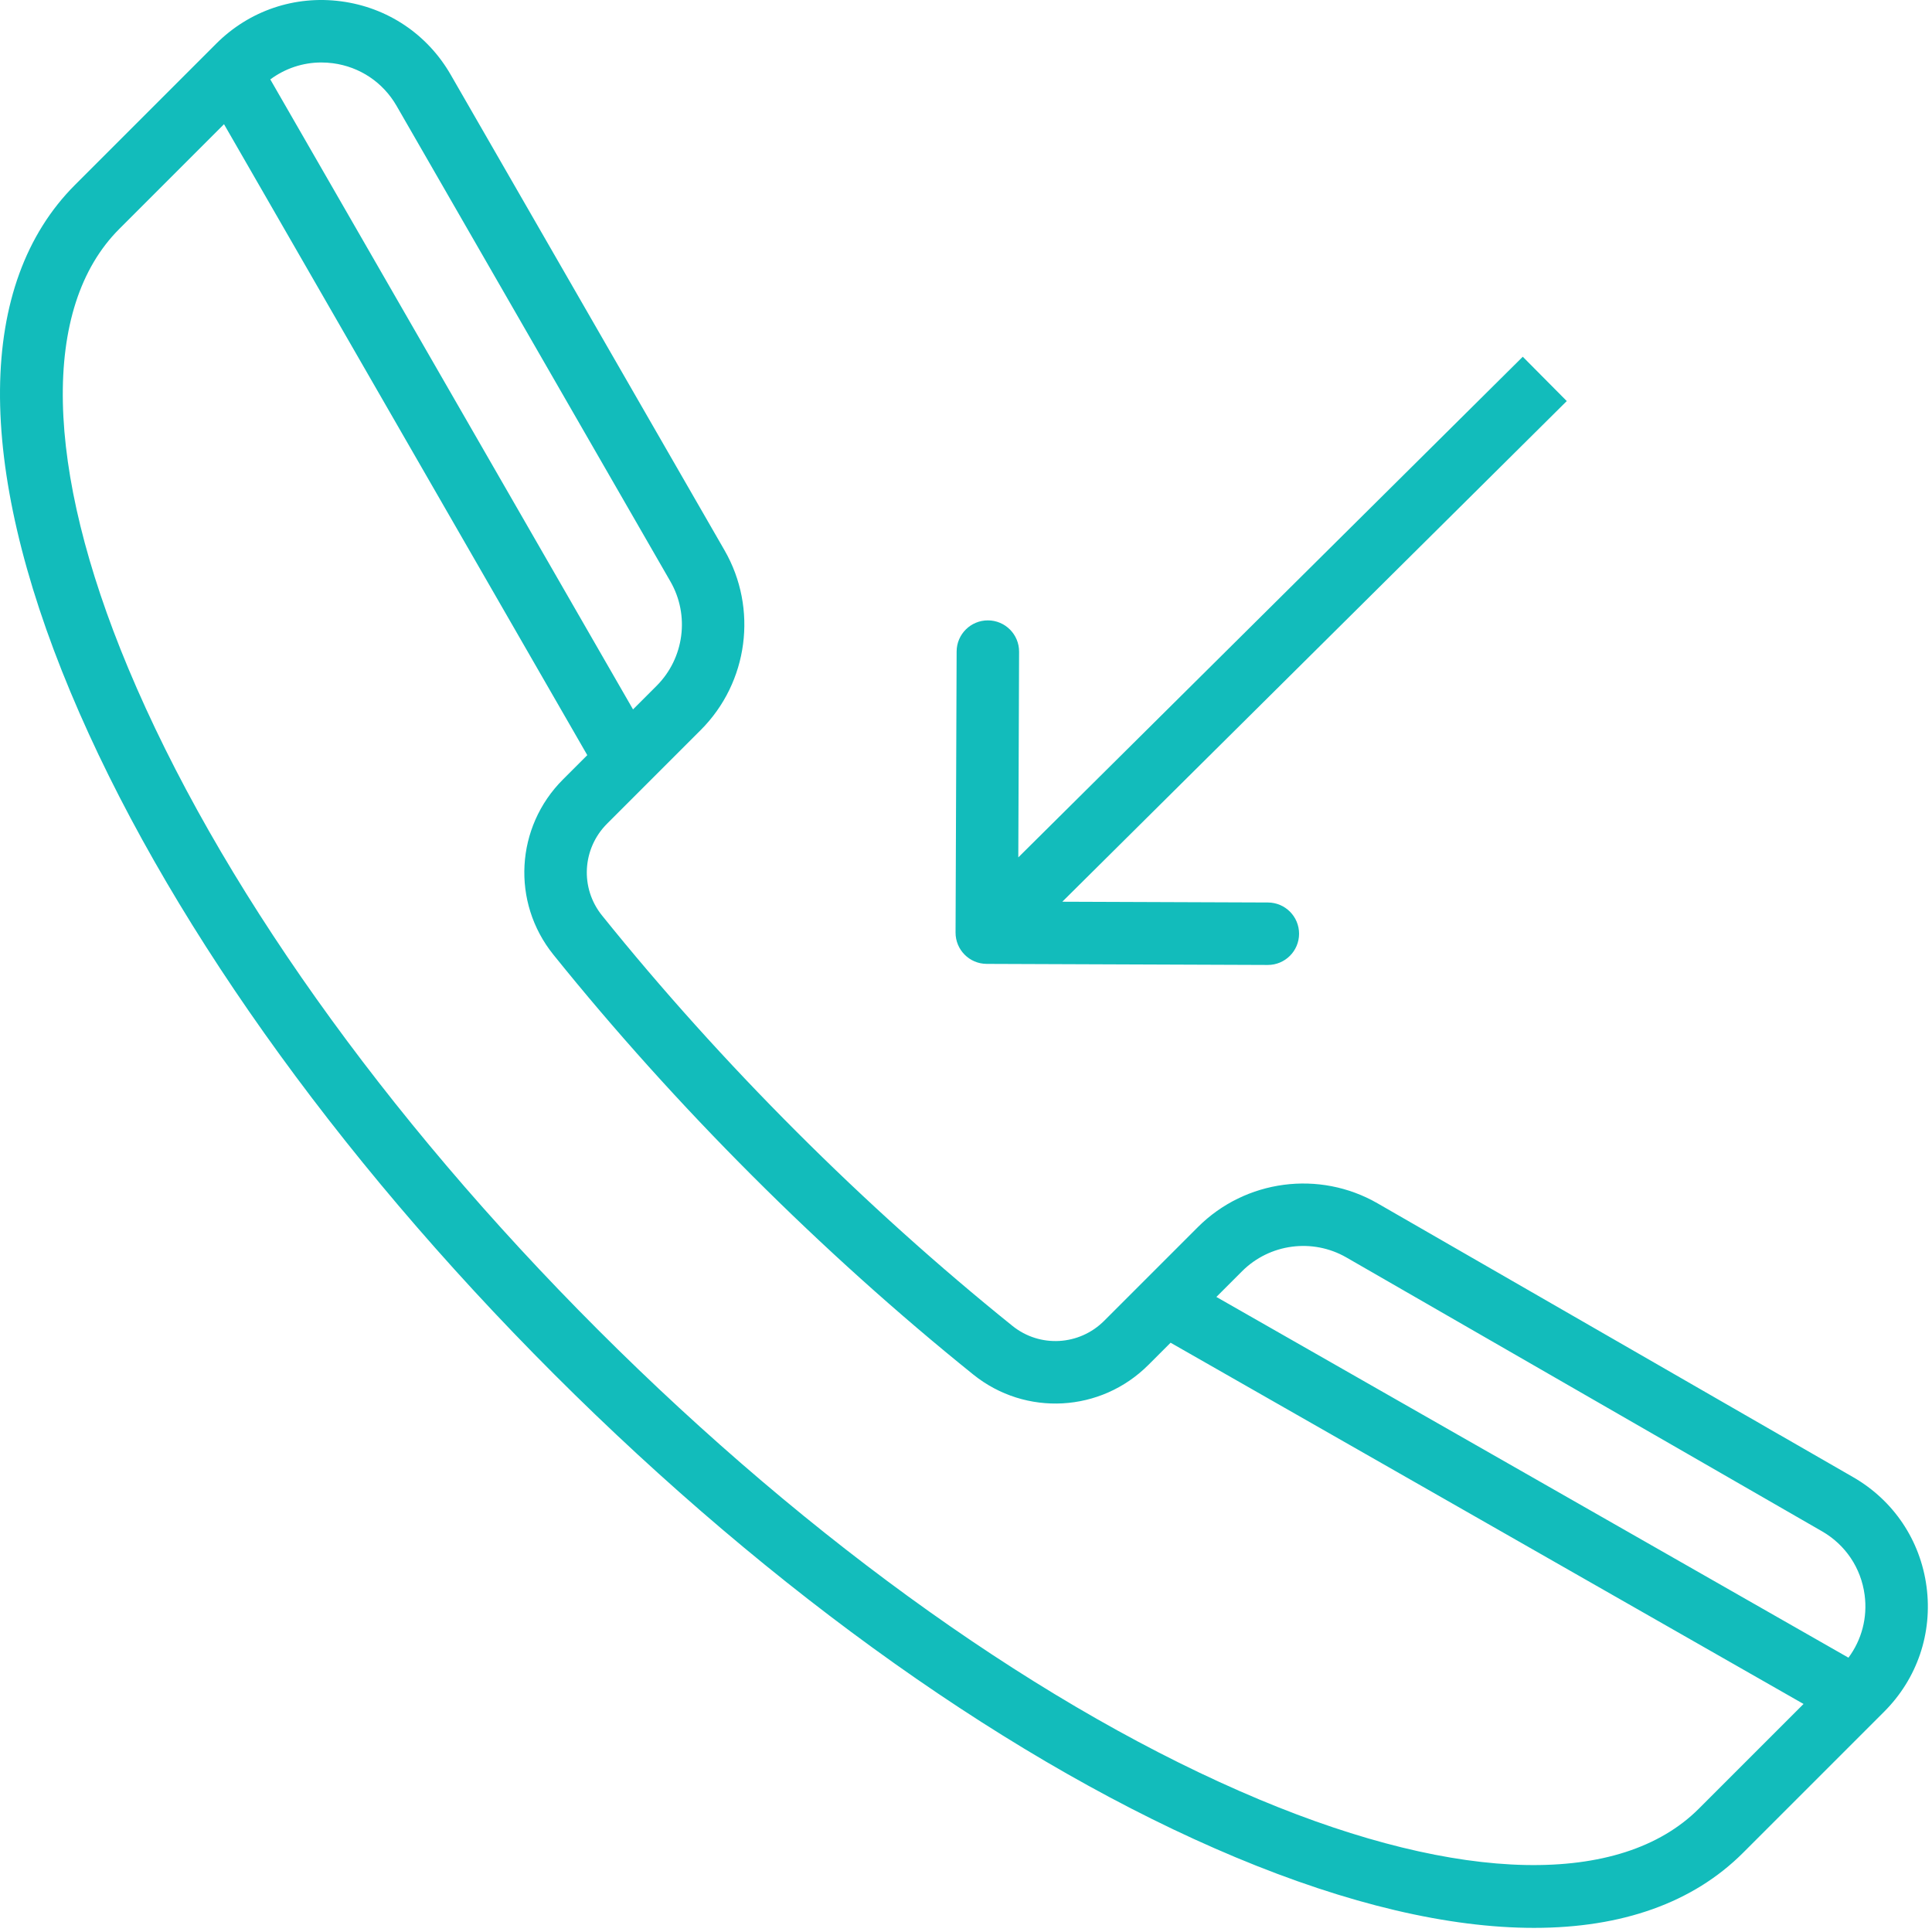 <?xml version="1.0" encoding="UTF-8"?> <svg xmlns="http://www.w3.org/2000/svg" width="464" height="464" viewBox="0 0 464 464" fill="none"> <path d="M462.691 381.085C461.219 369.959 454.796 360.366 445.071 354.767L330.845 289C316.855 280.945 299.107 283.29 287.688 294.708L265.189 317.207C259.202 323.195 249.73 323.725 243.161 318.438C225.424 304.166 207.96 288.459 191.255 271.753C174.55 255.048 158.843 237.585 144.57 219.847C139.283 213.277 139.812 203.806 145.801 197.818L168.299 175.319C179.717 163.902 182.065 146.156 174.008 132.163L108.241 17.938C102.641 8.211 93.049 1.789 81.923 0.317C70.796 -1.158 59.863 2.553 51.927 10.489L18.026 44.392C-5.635 68.053 -6.015 111.335 16.956 166.266C39.044 219.084 80.264 277.228 133.021 329.987C185.78 382.745 243.924 423.965 296.743 446.053C323.782 457.36 347.996 463.01 368.44 463.009C389.528 463.009 406.603 456.996 418.618 444.982L452.519 411.08C460.454 403.144 464.162 392.211 462.691 381.085V381.085ZM323.361 301.999L437.587 367.766C443.236 371.018 446.966 376.59 447.82 383.052C448.538 388.475 447.129 393.815 443.935 398.118L292.13 311.48L298.295 305.315C304.926 298.684 315.236 297.321 323.361 301.999V301.999ZM79.955 15.188C86.418 16.044 91.989 19.773 95.241 25.422L161.008 139.648C165.688 147.775 164.324 158.083 157.693 164.713L152.03 170.376L64.916 19.073C68.477 16.436 72.736 15.005 77.176 15.005C78.097 15.005 79.026 15.066 79.955 15.188V15.188ZM408.01 434.375C389.212 453.173 350.766 452.385 302.53 432.213C251.47 410.861 195.039 370.789 143.629 319.38C92.219 267.97 52.147 211.538 30.795 160.479C10.622 112.242 9.835 73.796 28.633 54.998L53.8 29.829L141.045 181.361L135.194 187.212C123.779 198.628 122.785 216.7 132.883 229.252C147.492 247.408 163.563 265.276 180.647 282.36C197.733 299.445 215.601 315.516 233.756 330.125C246.306 340.223 264.378 339.23 275.796 327.813L281.134 322.475L433.15 409.234L408.01 434.375V434.375Z" fill="#12BCBB"></path> <path d="M229.492 223.964C229.477 228.106 232.822 231.477 236.964 231.492L304.463 231.749C308.606 231.765 311.976 228.42 311.992 224.278C312.008 220.135 308.663 216.765 304.52 216.749L244.521 216.521L244.749 156.521C244.765 152.379 241.42 149.009 237.278 148.993C233.135 148.977 229.765 152.322 229.749 156.464L229.492 223.964ZM365.717 85.677L231.709 218.669L242.276 229.316L376.283 96.323L365.717 85.677Z" fill="#12BCBB"></path> </svg> 